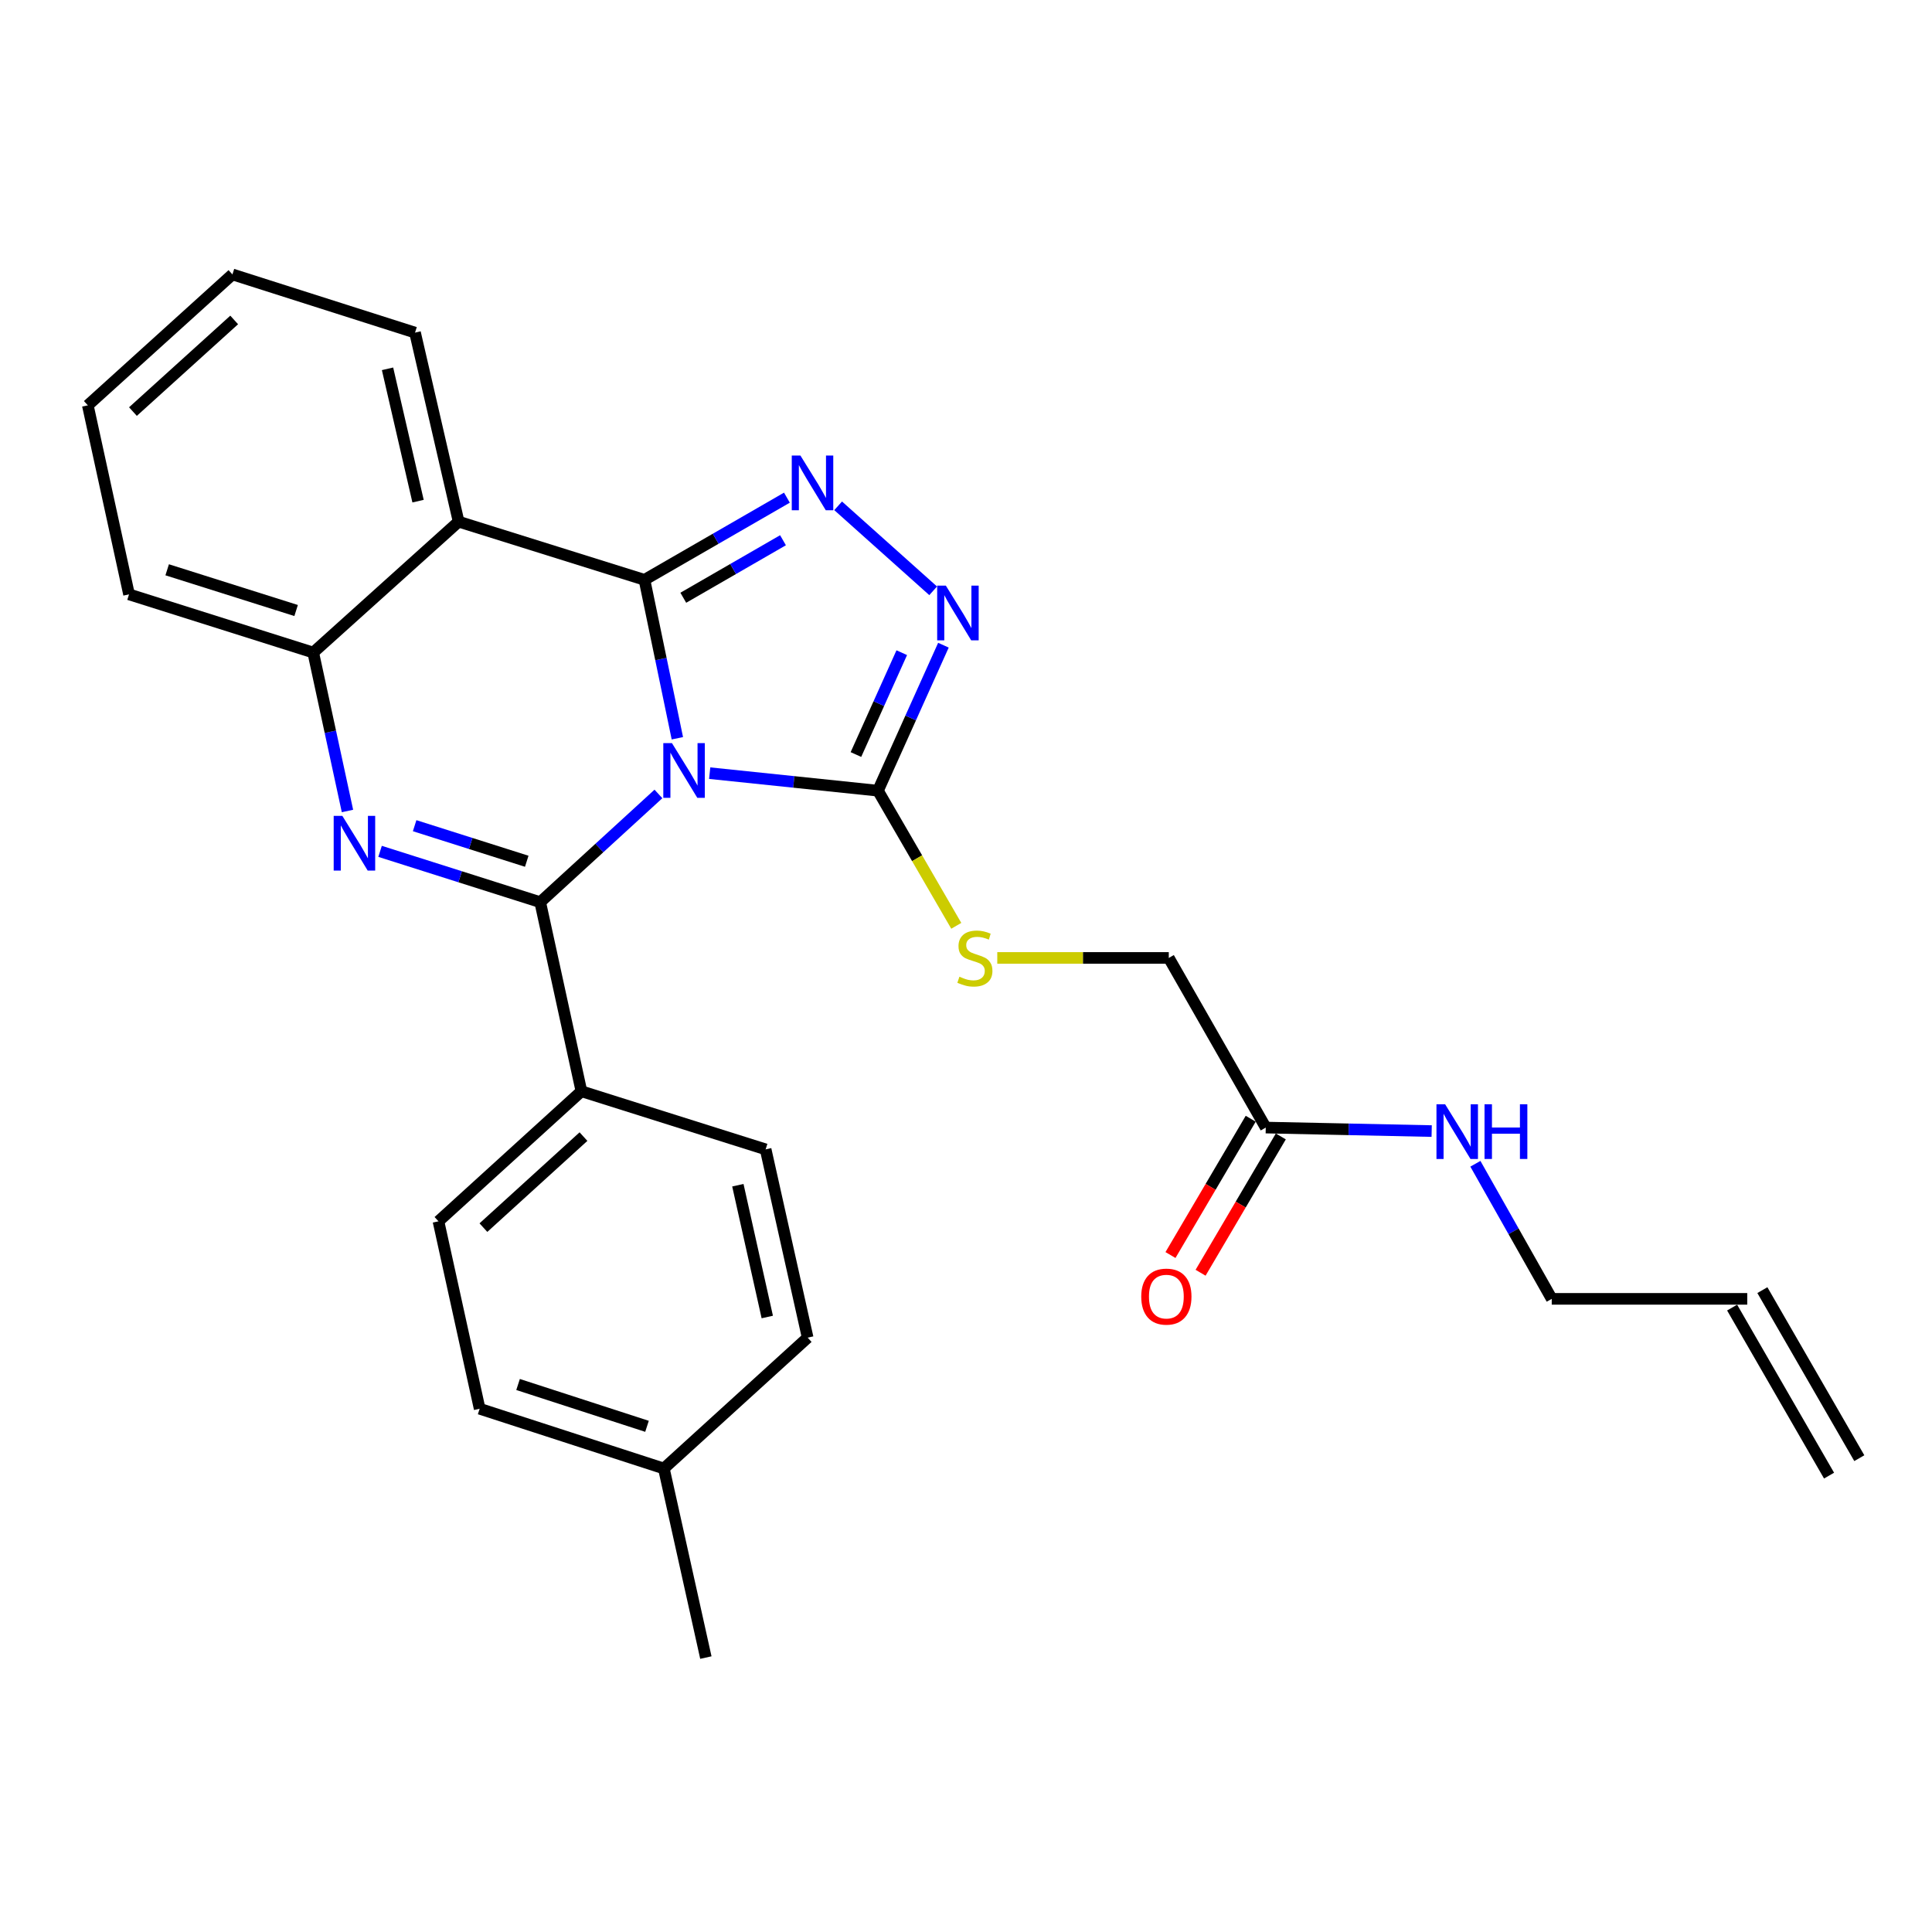 <?xml version='1.0' encoding='iso-8859-1'?>
<svg version='1.1' baseProfile='full'
              xmlns='http://www.w3.org/2000/svg'
                      xmlns:rdkit='http://www.rdkit.org/xml'
                      xmlns:xlink='http://www.w3.org/1999/xlink'
                  xml:space='preserve'
width='1000px' height='1000px' viewBox='0 0 1000 1000'>
<!-- END OF HEADER -->
<rect style='opacity:1.0;fill:#FFFFFF;stroke:none' width='1000' height='1000' x='0' y='0'> </rect>
<path class='bond-0' d='M 350.602,382.124 L 342.091,341.121' style='fill:none;fill-rule:evenodd;stroke:#0000FF;stroke-width:6px;stroke-linecap:butt;stroke-linejoin:miter;stroke-opacity:1' />
<path class='bond-0' d='M 342.091,341.121 L 333.579,300.118' style='fill:none;fill-rule:evenodd;stroke:#000000;stroke-width:6px;stroke-linecap:butt;stroke-linejoin:miter;stroke-opacity:1' />
<path class='bond-1' d='M 340.802,410.945 L 310.206,438.953' style='fill:none;fill-rule:evenodd;stroke:#0000FF;stroke-width:6px;stroke-linecap:butt;stroke-linejoin:miter;stroke-opacity:1' />
<path class='bond-1' d='M 310.206,438.953 L 279.611,466.961' style='fill:none;fill-rule:evenodd;stroke:#000000;stroke-width:6px;stroke-linecap:butt;stroke-linejoin:miter;stroke-opacity:1' />
<path class='bond-4' d='M 367.328,400.185 L 410.878,404.721' style='fill:none;fill-rule:evenodd;stroke:#0000FF;stroke-width:6px;stroke-linecap:butt;stroke-linejoin:miter;stroke-opacity:1' />
<path class='bond-4' d='M 410.878,404.721 L 454.428,409.258' style='fill:none;fill-rule:evenodd;stroke:#000000;stroke-width:6px;stroke-linecap:butt;stroke-linejoin:miter;stroke-opacity:1' />
<path class='bond-3' d='M 333.579,300.118 L 370.442,278.854' style='fill:none;fill-rule:evenodd;stroke:#000000;stroke-width:6px;stroke-linecap:butt;stroke-linejoin:miter;stroke-opacity:1' />
<path class='bond-3' d='M 370.442,278.854 L 407.305,257.59' style='fill:none;fill-rule:evenodd;stroke:#0000FF;stroke-width:6px;stroke-linecap:butt;stroke-linejoin:miter;stroke-opacity:1' />
<path class='bond-3' d='M 353.67,309.396 L 379.474,294.512' style='fill:none;fill-rule:evenodd;stroke:#000000;stroke-width:6px;stroke-linecap:butt;stroke-linejoin:miter;stroke-opacity:1' />
<path class='bond-3' d='M 379.474,294.512 L 405.278,279.627' style='fill:none;fill-rule:evenodd;stroke:#0000FF;stroke-width:6px;stroke-linecap:butt;stroke-linejoin:miter;stroke-opacity:1' />
<path class='bond-5' d='M 333.579,300.118 L 237.383,270.011' style='fill:none;fill-rule:evenodd;stroke:#000000;stroke-width:6px;stroke-linecap:butt;stroke-linejoin:miter;stroke-opacity:1' />
<path class='bond-2' d='M 279.611,466.961 L 238.165,453.81' style='fill:none;fill-rule:evenodd;stroke:#000000;stroke-width:6px;stroke-linecap:butt;stroke-linejoin:miter;stroke-opacity:1' />
<path class='bond-2' d='M 238.165,453.81 L 196.718,440.66' style='fill:none;fill-rule:evenodd;stroke:#0000FF;stroke-width:6px;stroke-linecap:butt;stroke-linejoin:miter;stroke-opacity:1' />
<path class='bond-2' d='M 272.644,445.786 L 243.631,436.581' style='fill:none;fill-rule:evenodd;stroke:#000000;stroke-width:6px;stroke-linecap:butt;stroke-linejoin:miter;stroke-opacity:1' />
<path class='bond-2' d='M 243.631,436.581 L 214.619,427.375' style='fill:none;fill-rule:evenodd;stroke:#0000FF;stroke-width:6px;stroke-linecap:butt;stroke-linejoin:miter;stroke-opacity:1' />
<path class='bond-8' d='M 279.611,466.961 L 300.941,564.833' style='fill:none;fill-rule:evenodd;stroke:#000000;stroke-width:6px;stroke-linecap:butt;stroke-linejoin:miter;stroke-opacity:1' />
<path class='bond-7' d='M 179.85,419.768 L 170.988,378.762' style='fill:none;fill-rule:evenodd;stroke:#0000FF;stroke-width:6px;stroke-linecap:butt;stroke-linejoin:miter;stroke-opacity:1' />
<path class='bond-7' d='M 170.988,378.762 L 162.126,337.756' style='fill:none;fill-rule:evenodd;stroke:#000000;stroke-width:6px;stroke-linecap:butt;stroke-linejoin:miter;stroke-opacity:1' />
<path class='bond-27' d='M 433.82,261.811 L 483.003,305.803' style='fill:none;fill-rule:evenodd;stroke:#0000FF;stroke-width:6px;stroke-linecap:butt;stroke-linejoin:miter;stroke-opacity:1' />
<path class='bond-6' d='M 454.428,409.258 L 471.372,371.605' style='fill:none;fill-rule:evenodd;stroke:#000000;stroke-width:6px;stroke-linecap:butt;stroke-linejoin:miter;stroke-opacity:1' />
<path class='bond-6' d='M 471.372,371.605 L 488.316,333.952' style='fill:none;fill-rule:evenodd;stroke:#0000FF;stroke-width:6px;stroke-linecap:butt;stroke-linejoin:miter;stroke-opacity:1' />
<path class='bond-6' d='M 443.027,390.544 L 454.888,364.187' style='fill:none;fill-rule:evenodd;stroke:#000000;stroke-width:6px;stroke-linecap:butt;stroke-linejoin:miter;stroke-opacity:1' />
<path class='bond-6' d='M 454.888,364.187 L 466.748,337.83' style='fill:none;fill-rule:evenodd;stroke:#0000FF;stroke-width:6px;stroke-linecap:butt;stroke-linejoin:miter;stroke-opacity:1' />
<path class='bond-9' d='M 454.428,409.258 L 474.697,444.229' style='fill:none;fill-rule:evenodd;stroke:#000000;stroke-width:6px;stroke-linecap:butt;stroke-linejoin:miter;stroke-opacity:1' />
<path class='bond-9' d='M 474.697,444.229 L 494.966,479.201' style='fill:none;fill-rule:evenodd;stroke:#CCCC00;stroke-width:6px;stroke-linecap:butt;stroke-linejoin:miter;stroke-opacity:1' />
<path class='bond-18' d='M 237.383,270.011 L 214.818,172.158' style='fill:none;fill-rule:evenodd;stroke:#000000;stroke-width:6px;stroke-linecap:butt;stroke-linejoin:miter;stroke-opacity:1' />
<path class='bond-18' d='M 216.385,259.395 L 200.589,190.898' style='fill:none;fill-rule:evenodd;stroke:#000000;stroke-width:6px;stroke-linecap:butt;stroke-linejoin:miter;stroke-opacity:1' />
<path class='bond-28' d='M 237.383,270.011 L 162.126,337.756' style='fill:none;fill-rule:evenodd;stroke:#000000;stroke-width:6px;stroke-linecap:butt;stroke-linejoin:miter;stroke-opacity:1' />
<path class='bond-22' d='M 162.126,337.756 L 66.784,307.639' style='fill:none;fill-rule:evenodd;stroke:#000000;stroke-width:6px;stroke-linecap:butt;stroke-linejoin:miter;stroke-opacity:1' />
<path class='bond-22' d='M 153.27,316.002 L 86.531,294.92' style='fill:none;fill-rule:evenodd;stroke:#000000;stroke-width:6px;stroke-linecap:butt;stroke-linejoin:miter;stroke-opacity:1' />
<path class='bond-12' d='M 300.941,564.833 L 226.949,632.147' style='fill:none;fill-rule:evenodd;stroke:#000000;stroke-width:6px;stroke-linecap:butt;stroke-linejoin:miter;stroke-opacity:1' />
<path class='bond-12' d='M 302.007,588.301 L 250.212,635.421' style='fill:none;fill-rule:evenodd;stroke:#000000;stroke-width:6px;stroke-linecap:butt;stroke-linejoin:miter;stroke-opacity:1' />
<path class='bond-13' d='M 300.941,564.833 L 396.293,594.91' style='fill:none;fill-rule:evenodd;stroke:#000000;stroke-width:6px;stroke-linecap:butt;stroke-linejoin:miter;stroke-opacity:1' />
<path class='bond-14' d='M 516.188,495.822 L 560.575,495.822' style='fill:none;fill-rule:evenodd;stroke:#CCCC00;stroke-width:6px;stroke-linecap:butt;stroke-linejoin:miter;stroke-opacity:1' />
<path class='bond-14' d='M 560.575,495.822 L 604.962,495.822' style='fill:none;fill-rule:evenodd;stroke:#000000;stroke-width:6px;stroke-linecap:butt;stroke-linejoin:miter;stroke-opacity:1' />
<path class='bond-10' d='M 655.154,583.632 L 604.962,495.822' style='fill:none;fill-rule:evenodd;stroke:#000000;stroke-width:6px;stroke-linecap:butt;stroke-linejoin:miter;stroke-opacity:1' />
<path class='bond-11' d='M 647.365,579.048 L 626.602,614.324' style='fill:none;fill-rule:evenodd;stroke:#000000;stroke-width:6px;stroke-linecap:butt;stroke-linejoin:miter;stroke-opacity:1' />
<path class='bond-11' d='M 626.602,614.324 L 605.839,649.601' style='fill:none;fill-rule:evenodd;stroke:#FF0000;stroke-width:6px;stroke-linecap:butt;stroke-linejoin:miter;stroke-opacity:1' />
<path class='bond-11' d='M 662.943,588.217 L 642.18,623.493' style='fill:none;fill-rule:evenodd;stroke:#000000;stroke-width:6px;stroke-linecap:butt;stroke-linejoin:miter;stroke-opacity:1' />
<path class='bond-11' d='M 642.18,623.493 L 621.417,658.77' style='fill:none;fill-rule:evenodd;stroke:#FF0000;stroke-width:6px;stroke-linecap:butt;stroke-linejoin:miter;stroke-opacity:1' />
<path class='bond-16' d='M 655.154,583.632 L 698.094,584.538' style='fill:none;fill-rule:evenodd;stroke:#000000;stroke-width:6px;stroke-linecap:butt;stroke-linejoin:miter;stroke-opacity:1' />
<path class='bond-16' d='M 698.094,584.538 L 741.033,585.443' style='fill:none;fill-rule:evenodd;stroke:#0000FF;stroke-width:6px;stroke-linecap:butt;stroke-linejoin:miter;stroke-opacity:1' />
<path class='bond-20' d='M 226.949,632.147 L 248.269,729.166' style='fill:none;fill-rule:evenodd;stroke:#000000;stroke-width:6px;stroke-linecap:butt;stroke-linejoin:miter;stroke-opacity:1' />
<path class='bond-19' d='M 396.293,594.91 L 418.045,692.361' style='fill:none;fill-rule:evenodd;stroke:#000000;stroke-width:6px;stroke-linecap:butt;stroke-linejoin:miter;stroke-opacity:1' />
<path class='bond-19' d='M 381.914,613.465 L 397.14,681.681' style='fill:none;fill-rule:evenodd;stroke:#000000;stroke-width:6px;stroke-linecap:butt;stroke-linejoin:miter;stroke-opacity:1' />
<path class='bond-15' d='M 904.374,672.286 L 803.178,672.286' style='fill:none;fill-rule:evenodd;stroke:#000000;stroke-width:6px;stroke-linecap:butt;stroke-linejoin:miter;stroke-opacity:1' />
<path class='bond-17' d='M 896.545,676.802 L 946.717,763.779' style='fill:none;fill-rule:evenodd;stroke:#000000;stroke-width:6px;stroke-linecap:butt;stroke-linejoin:miter;stroke-opacity:1' />
<path class='bond-17' d='M 912.203,667.77 L 962.374,754.746' style='fill:none;fill-rule:evenodd;stroke:#000000;stroke-width:6px;stroke-linecap:butt;stroke-linejoin:miter;stroke-opacity:1' />
<path class='bond-23' d='M 763.66,602.367 L 783.419,637.327' style='fill:none;fill-rule:evenodd;stroke:#0000FF;stroke-width:6px;stroke-linecap:butt;stroke-linejoin:miter;stroke-opacity:1' />
<path class='bond-23' d='M 783.419,637.327 L 803.178,672.286' style='fill:none;fill-rule:evenodd;stroke:#000000;stroke-width:6px;stroke-linecap:butt;stroke-linejoin:miter;stroke-opacity:1' />
<path class='bond-25' d='M 214.818,172.158 L 120.31,142.042' style='fill:none;fill-rule:evenodd;stroke:#000000;stroke-width:6px;stroke-linecap:butt;stroke-linejoin:miter;stroke-opacity:1' />
<path class='bond-21' d='M 418.045,692.361 L 343.611,760.096' style='fill:none;fill-rule:evenodd;stroke:#000000;stroke-width:6px;stroke-linecap:butt;stroke-linejoin:miter;stroke-opacity:1' />
<path class='bond-29' d='M 248.269,729.166 L 343.611,760.096' style='fill:none;fill-rule:evenodd;stroke:#000000;stroke-width:6px;stroke-linecap:butt;stroke-linejoin:miter;stroke-opacity:1' />
<path class='bond-29' d='M 268.148,716.611 L 334.888,738.262' style='fill:none;fill-rule:evenodd;stroke:#000000;stroke-width:6px;stroke-linecap:butt;stroke-linejoin:miter;stroke-opacity:1' />
<path class='bond-24' d='M 343.611,760.096 L 365.353,857.958' style='fill:none;fill-rule:evenodd;stroke:#000000;stroke-width:6px;stroke-linecap:butt;stroke-linejoin:miter;stroke-opacity:1' />
<path class='bond-26' d='M 66.784,307.639 L 45.455,209.797' style='fill:none;fill-rule:evenodd;stroke:#000000;stroke-width:6px;stroke-linecap:butt;stroke-linejoin:miter;stroke-opacity:1' />
<path class='bond-30' d='M 120.31,142.042 L 45.455,209.797' style='fill:none;fill-rule:evenodd;stroke:#000000;stroke-width:6px;stroke-linecap:butt;stroke-linejoin:miter;stroke-opacity:1' />
<path class='bond-30' d='M 121.212,165.606 L 68.813,213.035' style='fill:none;fill-rule:evenodd;stroke:#000000;stroke-width:6px;stroke-linecap:butt;stroke-linejoin:miter;stroke-opacity:1' />
<path  class='atom-0' d='M 347.805 384.644
L 357.085 399.644
Q 358.005 401.124, 359.485 403.804
Q 360.965 406.484, 361.045 406.644
L 361.045 384.644
L 364.805 384.644
L 364.805 412.964
L 360.925 412.964
L 350.965 396.564
Q 349.805 394.644, 348.565 392.444
Q 347.365 390.244, 347.005 389.564
L 347.005 412.964
L 343.325 412.964
L 343.325 384.644
L 347.805 384.644
' fill='#0000FF'/>
<path  class='atom-3' d='M 177.196 422.292
L 186.476 437.292
Q 187.396 438.772, 188.876 441.452
Q 190.356 444.132, 190.436 444.292
L 190.436 422.292
L 194.196 422.292
L 194.196 450.612
L 190.316 450.612
L 180.356 434.212
Q 179.196 432.292, 177.956 430.092
Q 176.756 427.892, 176.396 427.212
L 176.396 450.612
L 172.716 450.612
L 172.716 422.292
L 177.196 422.292
' fill='#0000FF'/>
<path  class='atom-4' d='M 414.295 235.786
L 423.575 250.786
Q 424.495 252.266, 425.975 254.946
Q 427.455 257.626, 427.535 257.786
L 427.535 235.786
L 431.295 235.786
L 431.295 264.106
L 427.415 264.106
L 417.455 247.706
Q 416.295 245.786, 415.055 243.586
Q 413.855 241.386, 413.495 240.706
L 413.495 264.106
L 409.815 264.106
L 409.815 235.786
L 414.295 235.786
' fill='#0000FF'/>
<path  class='atom-7' d='M 489.562 303.11
L 498.842 318.11
Q 499.762 319.59, 501.242 322.27
Q 502.722 324.95, 502.802 325.11
L 502.802 303.11
L 506.562 303.11
L 506.562 331.43
L 502.682 331.43
L 492.722 315.03
Q 491.562 313.11, 490.322 310.91
Q 489.122 308.71, 488.762 308.03
L 488.762 331.43
L 485.082 331.43
L 485.082 303.11
L 489.562 303.11
' fill='#0000FF'/>
<path  class='atom-10' d='M 496.599 505.542
Q 496.919 505.662, 498.239 506.222
Q 499.559 506.782, 500.999 507.142
Q 502.479 507.462, 503.919 507.462
Q 506.599 507.462, 508.159 506.182
Q 509.719 504.862, 509.719 502.582
Q 509.719 501.022, 508.919 500.062
Q 508.159 499.102, 506.959 498.582
Q 505.759 498.062, 503.759 497.462
Q 501.239 496.702, 499.719 495.982
Q 498.239 495.262, 497.159 493.742
Q 496.119 492.222, 496.119 489.662
Q 496.119 486.102, 498.519 483.902
Q 500.959 481.702, 505.759 481.702
Q 509.039 481.702, 512.759 483.262
L 511.839 486.342
Q 508.439 484.942, 505.879 484.942
Q 503.119 484.942, 501.599 486.102
Q 500.079 487.222, 500.119 489.182
Q 500.119 490.702, 500.879 491.622
Q 501.679 492.542, 502.799 493.062
Q 503.959 493.582, 505.879 494.182
Q 508.439 494.982, 509.959 495.782
Q 511.479 496.582, 512.559 498.222
Q 513.679 499.822, 513.679 502.582
Q 513.679 506.502, 511.039 508.622
Q 508.439 510.702, 504.079 510.702
Q 501.559 510.702, 499.639 510.142
Q 497.759 509.622, 495.519 508.702
L 496.599 505.542
' fill='#CCCC00'/>
<path  class='atom-12' d='M 590.707 671.121
Q 590.707 664.321, 594.067 660.521
Q 597.427 656.721, 603.707 656.721
Q 609.987 656.721, 613.347 660.521
Q 616.707 664.321, 616.707 671.121
Q 616.707 678.001, 613.307 681.921
Q 609.907 685.801, 603.707 685.801
Q 597.467 685.801, 594.067 681.921
Q 590.707 678.041, 590.707 671.121
M 603.707 682.601
Q 608.027 682.601, 610.347 679.721
Q 612.707 676.801, 612.707 671.121
Q 612.707 665.561, 610.347 662.761
Q 608.027 659.921, 603.707 659.921
Q 599.387 659.921, 597.027 662.721
Q 594.707 665.521, 594.707 671.121
Q 594.707 676.841, 597.027 679.721
Q 599.387 682.601, 603.707 682.601
' fill='#FF0000'/>
<path  class='atom-17' d='M 747.991 571.561
L 757.271 586.561
Q 758.191 588.041, 759.671 590.721
Q 761.151 593.401, 761.231 593.561
L 761.231 571.561
L 764.991 571.561
L 764.991 599.881
L 761.111 599.881
L 751.151 583.481
Q 749.991 581.561, 748.751 579.361
Q 747.551 577.161, 747.191 576.481
L 747.191 599.881
L 743.511 599.881
L 743.511 571.561
L 747.991 571.561
' fill='#0000FF'/>
<path  class='atom-17' d='M 768.391 571.561
L 772.231 571.561
L 772.231 583.601
L 786.711 583.601
L 786.711 571.561
L 790.551 571.561
L 790.551 599.881
L 786.711 599.881
L 786.711 586.801
L 772.231 586.801
L 772.231 599.881
L 768.391 599.881
L 768.391 571.561
' fill='#0000FF'/>
</svg>
